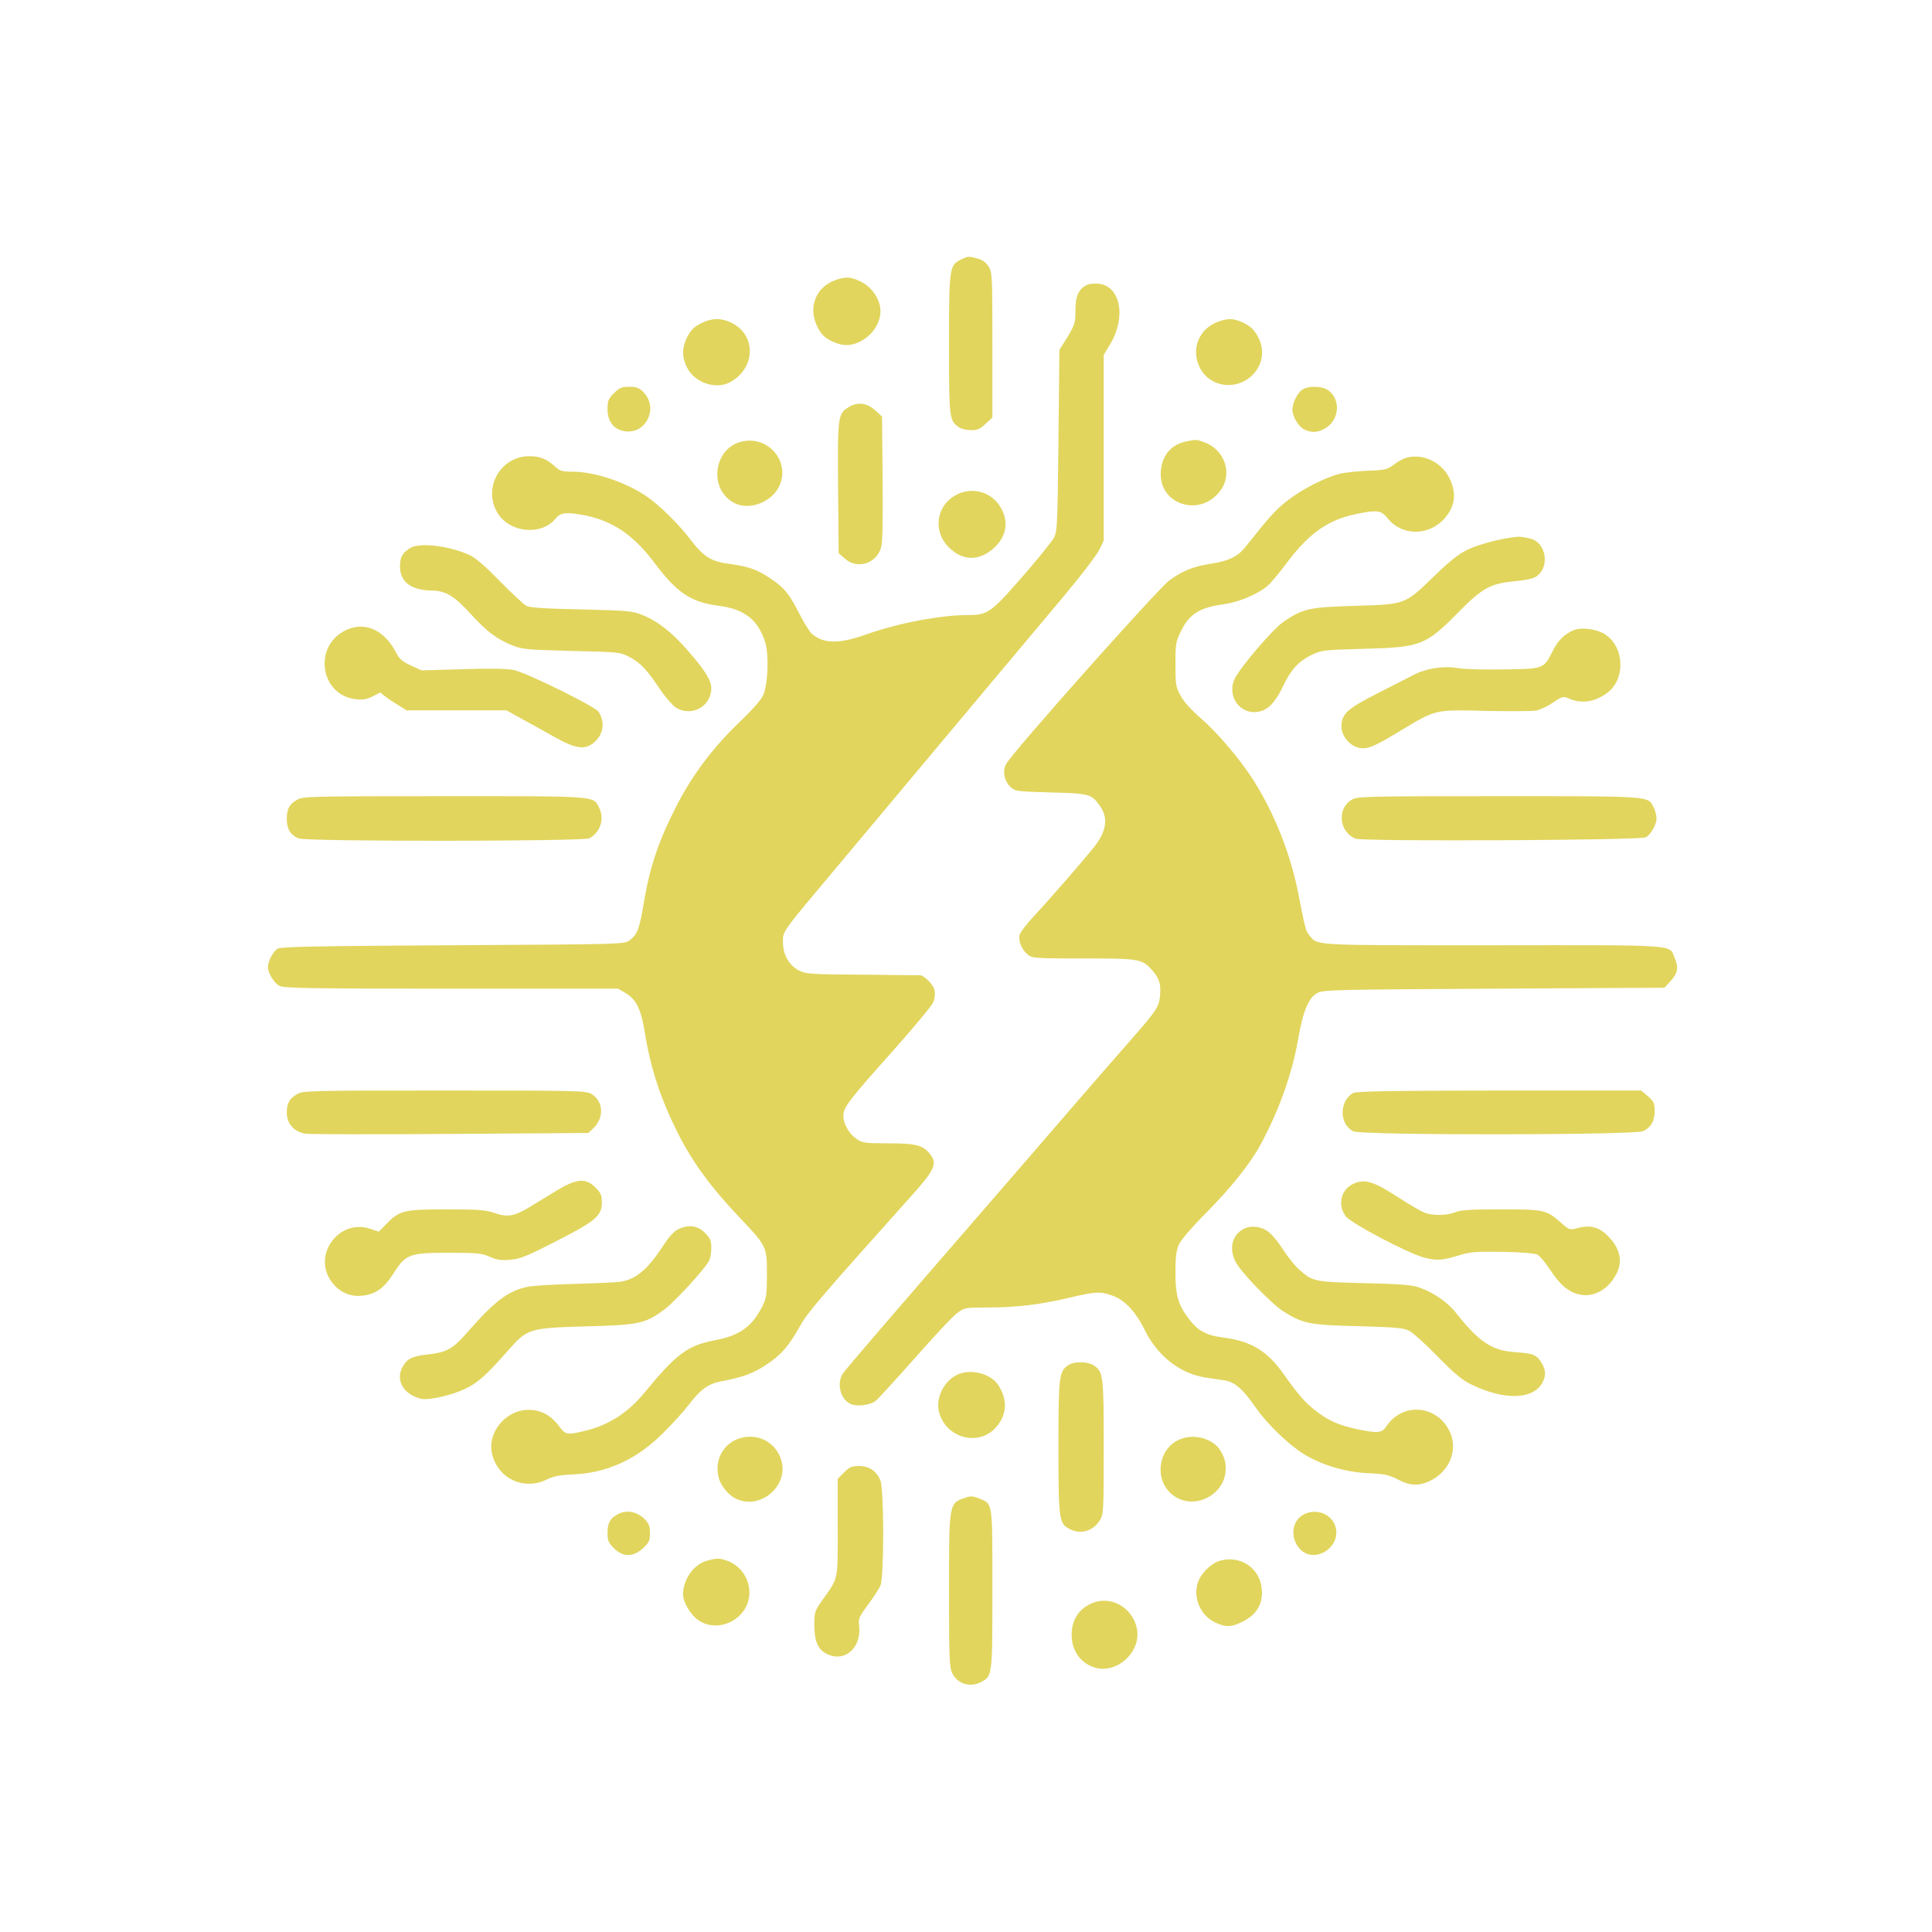 <?xml version="1.0" standalone="no"?>
<!DOCTYPE svg PUBLIC "-//W3C//DTD SVG 20010904//EN"
 "http://www.w3.org/TR/2001/REC-SVG-20010904/DTD/svg10.dtd">
<svg version="1.0" xmlns="http://www.w3.org/2000/svg"
 width="1024pt" height="1024pt" viewBox="0 0 1024 1024"
 preserveAspectRatio="xMidYMid meet">

<g transform="translate(0,1024) scale(0.1,-0.1)"
fill="#E1D55D" stroke="none">
<path d="M5093 8864 c-61 -30 -63 -42 -63 -449 0 -393 1 -404 52 -439 12 -9
41 -16 65 -16 34 0 48 6 77 34 l36 33 0 384 c0 363 -1 386 -20 416 -13 21 -31
35 -57 42 -49 14 -52 14 -90 -5z"/>
<path d="M4427 8755 c-101 -36 -144 -140 -98 -240 22 -48 44 -69 94 -90 49
-20 90 -19 136 5 80 40 124 127 102 200 -15 52 -56 99 -106 121 -47 22 -77 23
-128 4z"/>
<path d="M5764 8731 c-46 -20 -64 -59 -64 -135 0 -67 -3 -77 -42 -142 l-43
-69 -5 -480 c-5 -447 -6 -482 -24 -515 -10 -19 -70 -93 -131 -165 -206 -238
-216 -245 -329 -245 -140 0 -367 -43 -530 -101 -150 -54 -234 -52 -295 4 -12
12 -41 58 -63 102 -54 106 -80 139 -150 186 -72 49 -121 67 -215 79 -103 13
-142 37 -211 127 -67 88 -164 183 -235 232 -111 76 -277 131 -393 131 -54 0
-67 4 -91 26 -44 41 -83 57 -139 56 -154 -1 -248 -173 -165 -304 66 -104 235
-118 308 -24 25 31 61 33 165 12 141 -31 249 -105 358 -251 119 -158 192 -207
341 -226 138 -18 210 -77 246 -198 19 -67 13 -217 -11 -274 -9 -23 -59 -80
-127 -145 -141 -135 -250 -281 -332 -441 -98 -191 -143 -326 -176 -524 -22
-132 -34 -161 -74 -191 -28 -21 -35 -21 -935 -26 -729 -4 -912 -8 -930 -18
-24 -14 -52 -67 -52 -98 0 -31 33 -85 61 -99 24 -13 158 -15 911 -15 l883 0
40 -23 c55 -31 83 -87 101 -200 32 -200 85 -361 180 -549 77 -151 173 -282
322 -439 147 -155 147 -156 147 -304 0 -105 -3 -126 -23 -166 -55 -110 -120
-158 -255 -183 -143 -28 -201 -71 -370 -276 -89 -109 -193 -175 -321 -205 -89
-21 -99 -20 -131 24 -40 53 -82 80 -138 87 -131 18 -250 -111 -218 -236 34
-130 170 -191 291 -131 34 17 67 23 135 26 181 7 341 80 480 220 50 49 113
119 140 155 61 79 100 106 173 120 106 19 167 42 234 87 78 51 118 97 179 206
42 74 103 145 591 690 120 134 136 168 101 215 -38 52 -75 62 -223 62 -127 0
-138 2 -171 24 -40 28 -69 79 -69 124 0 42 31 83 259 338 112 126 210 243 217
261 8 18 11 45 8 63 -6 30 -54 79 -77 81 -7 0 -145 1 -307 3 -276 2 -298 3
-335 22 -53 28 -85 83 -85 150 0 61 -11 45 291 405 242 289 570 681 824 984
106 127 271 322 365 435 95 113 183 228 196 255 l24 50 0 492 0 492 35 58 c85
143 54 306 -61 319 -21 2 -49 0 -60 -5z"/>
<path d="M3725 8531 c-48 -22 -69 -44 -90 -94 -21 -50 -19 -93 6 -144 39 -80
150 -119 226 -80 138 72 144 251 10 316 -53 26 -99 26 -152 2z"/>
<path d="M6457 8535 c-103 -36 -147 -148 -97 -245 52 -101 188 -122 274 -42
57 53 71 133 37 200 -23 46 -46 67 -94 87 -44 18 -70 18 -120 0z"/>
<path d="M3254 8156 c-30 -30 -34 -40 -34 -85 0 -66 35 -110 95 -117 112 -14
176 126 95 208 -23 23 -37 28 -75 28 -40 0 -52 -5 -81 -34z"/>
<path d="M6901 8174 c-25 -18 -51 -71 -51 -105 0 -35 31 -89 61 -104 41 -22
79 -18 121 10 67 46 73 146 11 194 -32 26 -108 28 -142 5z"/>
<path d="M4498 8082 c-57 -35 -59 -48 -56 -428 l3 -346 33 -29 c65 -58 167
-27 192 59 8 24 10 149 8 365 l-3 329 -37 34 c-43 39 -94 45 -140 16z"/>
<path d="M3933 7900 c-152 -34 -180 -254 -41 -326 80 -42 201 5 240 93 56 128
-60 264 -199 233z"/>
<path d="M6290 7901 c-80 -16 -128 -70 -137 -153 -19 -181 208 -257 317 -106
64 88 21 215 -87 254 -42 15 -43 15 -93 5z"/>
<path d="M7440 7809 c-13 -6 -39 -21 -57 -35 -30 -22 -45 -26 -131 -29 -53 -2
-119 -9 -147 -15 -81 -20 -205 -83 -281 -143 -63 -49 -96 -86 -223 -246 -41
-52 -90 -75 -190 -90 -88 -14 -144 -37 -213 -87 -62 -46 -826 -904 -865 -973
-21 -36 -11 -90 23 -122 25 -23 32 -24 212 -29 202 -5 215 -9 256 -63 53 -70
44 -142 -32 -235 -66 -81 -223 -262 -309 -354 -40 -43 -76 -90 -79 -103 -8
-33 12 -80 44 -105 23 -19 41 -20 294 -20 299 0 312 -2 366 -64 38 -44 46 -71
40 -137 -6 -57 -18 -75 -158 -235 -111 -126 -385 -442 -550 -634 -63 -73 -194
-224 -290 -335 -393 -453 -666 -770 -682 -794 -34 -50 -16 -133 36 -160 32
-18 106 -10 137 14 13 10 107 113 209 228 101 115 202 223 224 238 38 28 43
29 155 29 158 0 280 15 431 50 147 35 169 36 233 14 66 -22 125 -84 172 -179
68 -139 184 -232 318 -255 28 -5 74 -11 100 -15 60 -8 101 -42 174 -147 62
-89 176 -198 257 -247 97 -58 217 -93 335 -99 90 -4 112 -9 159 -33 63 -34
110 -36 167 -10 109 50 157 170 106 269 -69 136 -246 149 -331 25 -26 -39 -44
-41 -156 -18 -99 21 -154 45 -225 101 -55 44 -86 79 -172 200 -82 114 -169
166 -308 184 -97 12 -142 36 -194 108 -52 71 -65 120 -65 241 0 81 5 115 19
146 11 24 70 93 142 165 131 132 237 264 291 365 98 182 165 370 198 555 26
151 55 221 102 247 31 17 87 18 936 23 l904 5 34 37 c37 41 42 70 20 121 -30
72 35 68 -961 67 -974 0 -930 -3 -976 54 -18 21 -21 33 -59 226 -41 208 -129
427 -240 600 -70 109 -187 246 -273 321 -51 44 -93 90 -109 121 -26 47 -28 58
-28 168 0 110 2 120 31 178 44 89 98 122 227 140 79 11 178 53 229 96 18 15
63 69 101 120 119 159 219 230 367 261 113 24 135 21 169 -21 76 -96 219 -96
303 -1 57 66 65 135 23 217 -45 88 -154 133 -240 99z"/>
<path d="M5072 7619 c-109 -54 -131 -193 -43 -280 76 -76 168 -74 248 5 62 63
70 143 20 217 -50 74 -144 98 -225 58z"/>
<path d="M8025 7393 c-80 -10 -186 -38 -244 -65 -48 -23 -93 -58 -176 -138
-160 -155 -153 -153 -420 -161 -246 -7 -280 -14 -384 -86 -57 -40 -227 -239
-257 -301 -45 -96 35 -199 136 -172 46 12 82 52 122 136 41 85 80 128 146 161
56 27 62 28 277 34 306 8 331 18 505 194 127 129 169 152 296 164 56 5 100 14
116 25 74 49 54 180 -30 201 -48 11 -57 12 -87 8z"/>
<path d="M2170 7333 c-40 -28 -49 -45 -50 -95 0 -82 59 -127 170 -128 72 -1
118 -29 205 -124 86 -95 139 -134 224 -168 51 -20 80 -22 311 -28 250 -6 256
-6 306 -32 58 -30 92 -66 164 -174 28 -41 66 -84 83 -95 83 -50 187 7 187 103
0 42 -34 97 -129 205 -81 93 -158 153 -240 185 -51 20 -79 22 -321 28 -190 4
-272 9 -290 19 -14 7 -77 66 -140 130 -76 78 -130 125 -161 139 -113 51 -270
69 -319 35z"/>
<path d="M1835 6901 c-177 -82 -140 -346 51 -367 38 -4 58 -1 89 15 l40 21 25
-20 c14 -11 45 -32 70 -47 l45 -28 265 0 265 0 75 -42 c41 -22 120 -66 175
-97 114 -64 162 -72 210 -34 53 42 64 108 28 165 -19 29 -381 207 -450 222
-35 7 -125 9 -271 4 l-218 -6 -57 26 c-43 20 -60 34 -76 65 -62 122 -165 170
-266 123z"/>
<path d="M8341 6900 c-49 -21 -83 -54 -110 -108 -50 -98 -45 -97 -262 -100
-103 -2 -212 1 -242 7 -74 13 -168 -1 -236 -37 -31 -16 -119 -61 -196 -100
-155 -79 -185 -107 -185 -173 0 -50 45 -104 95 -113 43 -8 76 5 218 91 189
114 180 112 451 105 128 -2 249 -2 269 2 20 4 60 23 88 42 52 35 53 35 91 19
66 -26 132 -15 197 33 97 72 92 242 -11 309 -43 29 -126 40 -167 23z"/>
<path d="M1573 6000 c-41 -24 -53 -48 -53 -102 0 -52 21 -86 64 -102 42 -17
1511 -16 1541 1 57 32 80 104 51 161 -33 65 1 62 -823 62 -723 0 -749 -1 -780
-20z"/>
<path d="M7164 6001 c-79 -48 -67 -169 20 -206 36 -16 1510 -9 1539 7 26 14
57 68 57 101 0 15 -7 41 -15 57 -32 62 -1 60 -822 60 -714 0 -749 -1 -779 -19z"/>
<path d="M1573 4440 c-40 -24 -53 -48 -53 -99 0 -57 41 -102 101 -110 24 -3
371 -4 771 -1 l726 5 26 24 c59 56 55 143 -8 182 -30 18 -65 19 -781 19 -725
0 -751 -1 -782 -20z"/>
<path d="M7172 4447 c-74 -42 -75 -164 0 -203 42 -22 1496 -21 1538 1 42 22
60 53 60 106 0 41 -4 51 -35 78 l-36 31 -752 0 c-584 -1 -757 -4 -775 -13z"/>
<path d="M2949 3929 c-46 -28 -110 -67 -141 -86 -82 -50 -119 -56 -187 -32
-48 16 -83 19 -255 19 -226 0 -248 -5 -320 -79 l-38 -39 -49 16 c-162 52 -302
-137 -205 -277 39 -56 96 -84 160 -79 74 6 120 38 172 119 65 102 83 109 292
109 151 0 175 -2 217 -21 39 -17 61 -20 109 -16 52 4 89 19 241 97 211 107
245 136 245 206 0 39 -5 51 -34 80 -52 52 -99 48 -207 -17z"/>
<path d="M7174 3966 c-68 -30 -87 -117 -39 -175 34 -39 332 -196 415 -217 67
-17 96 -15 195 16 50 15 88 17 221 15 99 -2 170 -8 183 -15 12 -6 42 -42 67
-80 52 -80 97 -118 155 -131 79 -18 161 31 201 119 28 61 12 128 -46 187 -48
51 -97 64 -164 46 -43 -11 -44 -11 -88 28 -79 69 -88 71 -318 71 -161 0 -215
-3 -243 -15 -44 -19 -123 -19 -166 -1 -18 7 -72 39 -122 71 -147 95 -188 108
-251 81z"/>
<path d="M3593 3724 c-21 -10 -50 -43 -79 -88 -82 -126 -147 -180 -231 -190
-21 -3 -130 -8 -243 -11 -113 -3 -224 -10 -248 -16 -102 -23 -172 -77 -319
-245 -72 -83 -107 -102 -206 -113 -81 -9 -107 -21 -131 -62 -43 -72 1 -150 96
-173 39 -9 160 18 234 53 64 30 112 72 226 202 104 118 111 120 413 129 282 7
315 14 417 90 53 39 214 214 236 257 7 12 12 43 12 68 0 40 -5 52 -34 81 -39
39 -88 45 -143 18z"/>
<path d="M6582 3721 c-54 -35 -67 -102 -33 -169 27 -54 187 -219 249 -260 107
-68 141 -75 402 -81 200 -6 240 -9 270 -25 19 -10 87 -71 150 -136 91 -93 129
-124 180 -149 172 -83 322 -80 373 7 22 39 22 69 -3 109 -26 43 -42 49 -136
56 -126 8 -193 52 -319 211 -43 54 -116 105 -190 131 -41 15 -96 19 -295 24
-267 7 -272 8 -345 73 -20 17 -55 61 -79 97 -61 93 -95 122 -148 128 -32 3
-52 -1 -76 -16z"/>
<path d="M5661 3004 c-48 -34 -51 -58 -51 -434 0 -386 3 -405 59 -434 59 -31
126 -11 161 47 19 30 20 53 20 385 0 381 -2 402 -53 435 -33 22 -105 22 -136
1z"/>
<path d="M5072 2953 c-67 -33 -110 -116 -97 -187 28 -144 209 -199 304 -91 60
68 63 152 8 229 -41 58 -147 83 -215 49z"/>
<path d="M3933 2620 c-96 -22 -150 -117 -123 -214 13 -48 59 -99 103 -115 128
-48 267 79 228 209 -27 91 -115 142 -208 120z"/>
<path d="M6281 2620 c-73 -17 -122 -76 -129 -153 -11 -136 121 -226 243 -167
104 50 134 175 64 265 -38 47 -113 70 -178 55z"/>
<path d="M4474 2436 l-34 -34 0 -258 c0 -290 6 -262 -85 -390 -37 -53 -39 -60
-39 -127 0 -84 19 -129 64 -152 97 -50 190 32 173 155 -4 30 3 45 48 105 29
39 58 84 66 102 19 47 19 510 -1 557 -20 49 -60 76 -113 76 -38 0 -50 -5 -79
-34z"/>
<path d="M5120 2303 c-91 -30 -90 -24 -90 -494 0 -350 2 -405 16 -435 28 -59
95 -80 154 -49 60 31 60 33 60 492 0 464 2 451 -66 479 -35 14 -48 16 -74 7z"/>
<path d="M3276 2215 c-43 -23 -55 -45 -56 -98 0 -43 5 -54 34 -83 48 -48 101
-48 154 0 32 30 37 40 37 80 0 38 -5 51 -31 77 -38 37 -95 48 -138 24z"/>
<path d="M6910 2213 c-64 -33 -74 -125 -20 -183 75 -81 218 7 189 116 -19 69
-101 102 -169 67z"/>
<path d="M3747 1968 c-69 -18 -127 -100 -127 -179 0 -41 41 -109 82 -137 112
-74 270 12 270 147 0 77 -49 145 -121 170 -39 13 -52 13 -104 -1z"/>
<path d="M6467 1968 c-46 -12 -102 -67 -118 -115 -27 -83 14 -177 95 -214 55
-25 83 -24 144 7 72 36 106 93 100 169 -9 113 -111 183 -221 153z"/>
<path d="M5797 1746 c-76 -28 -117 -88 -117 -171 0 -86 49 -153 128 -175 110
-29 231 76 220 192 -12 115 -127 192 -231 154z"/>
</g>
</svg>

